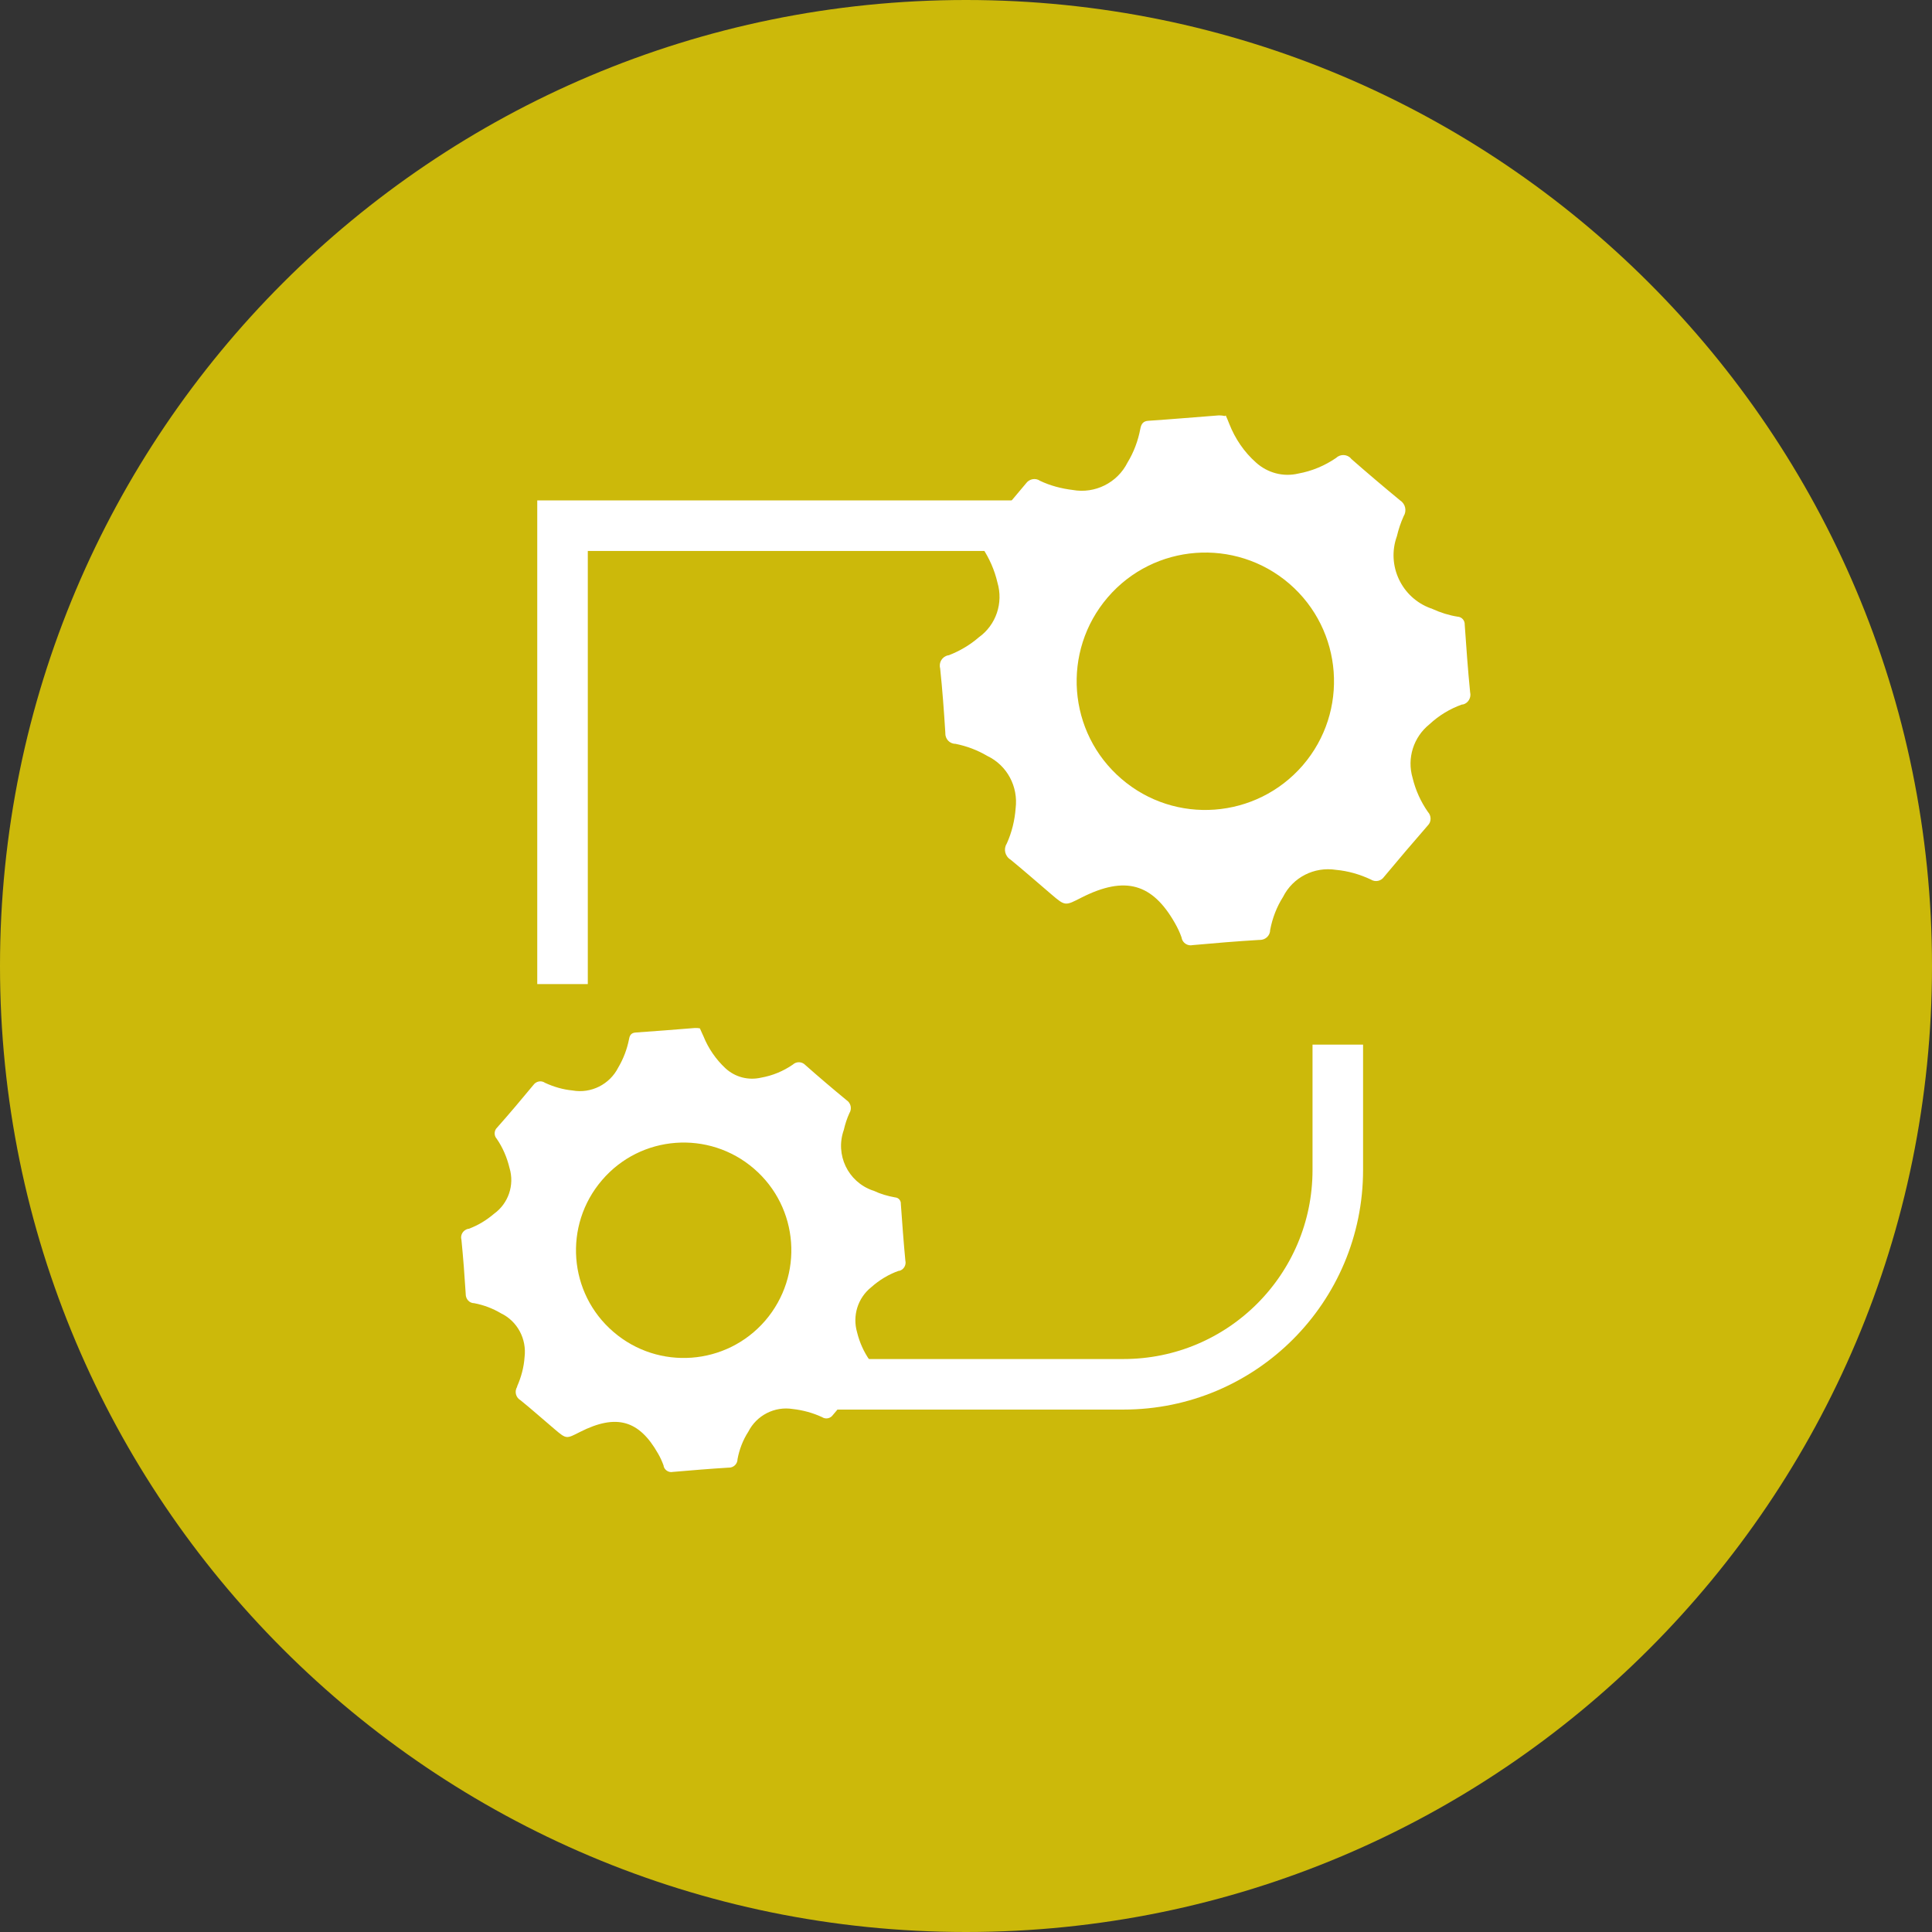 <?xml version="1.0" encoding="UTF-8"?><svg id="Layer_2" xmlns="http://www.w3.org/2000/svg" viewBox="0 0 86 86"><rect x="0" y="0" width="86" height="86" fill="#333333" stroke="none"/><defs><style>.cls-1{fill:#fff;}.cls-2{fill:#ccb90a;}.cls-3,.cls-4{fill:none;stroke:#fff;stroke-miterlimit:10;stroke-width:2.25px;}.cls-4{stroke-linecap:square;}</style></defs><g id="Layer_1-2"><path id="Rectangle_1154" class="cls-2" d="m43,0h0c23.75,0,43,19.25,43,43h0c0,23.75-19.25,43-43,43h0C19.25,86,0,66.75,0,43h0C0,19.25,19.25,0,43,0Z"/><g id="Group_2622"><path id="Path_7644" class="cls-1" d="m31.17,45.81c.05.11.09.21.14.31.22.55.56,1.04.99,1.44.43.39,1.01.54,1.58.41.51-.09.99-.29,1.41-.58.16-.15.41-.14.56.02,0,0,0,0,0,0,.6.53,1.21,1.05,1.83,1.56.2.13.25.39.13.58-.11.24-.19.49-.25.75-.39,1.1.18,2.3,1.28,2.69.02,0,.04.01.06.02.3.14.61.23.94.29.16.01.27.14.26.3.06.84.12,1.67.2,2.51.05.2-.07.41-.27.46,0,0-.02,0-.03,0-.45.16-.86.41-1.22.73-.6.48-.84,1.27-.63,2,.11.45.3.88.57,1.26.14.14.14.36,0,.5,0,0,0,0,0,0-.55.63-1.1,1.27-1.64,1.92-.11.16-.32.21-.49.1,0,0,0,0,0,0-.41-.19-.85-.31-1.3-.36-.81-.13-1.61.28-1.98,1.01-.24.37-.4.79-.48,1.22,0,.21-.17.38-.38.38-.01,0-.02,0-.03,0-.82.05-1.65.12-2.47.19-.18.04-.37-.08-.41-.26,0,0,0-.01,0-.02-.07-.19-.15-.37-.25-.54-.84-1.48-1.85-1.78-3.47-.96-.61.31-.6.33-1.13-.12-.51-.43-1-.87-1.52-1.29-.21-.12-.28-.39-.15-.6,0,0,0-.01,0-.02.18-.41.3-.85.33-1.3.1-.81-.32-1.6-1.05-1.95-.37-.22-.77-.37-1.19-.45-.22,0-.38-.19-.38-.4,0,0,0-.01,0-.02-.05-.8-.11-1.6-.19-2.4-.06-.22.07-.43.29-.49,0,0,.02,0,.03,0,.41-.15.79-.38,1.13-.67.64-.46.92-1.28.69-2.04-.11-.46-.3-.91-.57-1.3-.13-.14-.12-.37.02-.5,0,0,0,0,0,0,.55-.62,1.08-1.25,1.61-1.89.12-.17.35-.22.52-.1,0,0,0,0,0,0,.39.18.8.3,1.22.34.83.15,1.66-.27,2.04-1.02.23-.39.39-.81.48-1.26.03-.18.1-.29.31-.3.87-.06,1.75-.13,2.62-.2.08,0,.16,0,.23.02m2.4,6.24c-2.01-1.73-5.04-1.5-6.76.51-1.73,2.01-1.5,5.04.51,6.76,2,1.72,5.02,1.5,6.75-.5,1.73-2.01,1.51-5.04-.5-6.77,0,0,0,0,0,0"/><path id="Path_7645" class="cls-1" d="m54.56,18.49c.06.13.11.25.16.38.26.66.66,1.25,1.19,1.72.51.46,1.21.65,1.88.49.61-.11,1.18-.35,1.69-.7.19-.18.49-.16.66.03,0,0,0,0,0,.01.72.63,1.45,1.25,2.19,1.86.23.15.3.46.15.7-.13.29-.23.59-.3.89-.47,1.3.21,2.74,1.51,3.21.03,0,.05.02.08.03.35.16.73.28,1.11.34.19.01.33.17.32.36.07,1,.14,2,.24,3,.06.24-.08.49-.32.55-.01,0-.03,0-.04,0-.54.19-1.03.49-1.45.88-.71.57-1.01,1.51-.75,2.39.13.54.36,1.05.68,1.51.16.17.16.44,0,.6-.66.76-1.31,1.52-1.95,2.29-.13.19-.39.25-.59.12,0,0,0,0,0,0-.49-.23-1.01-.38-1.55-.43-.97-.15-1.92.33-2.36,1.21-.28.44-.47.94-.57,1.46,0,.25-.2.45-.46.45-.01,0-.03,0-.04,0-.99.06-1.97.14-2.95.23-.22.05-.44-.09-.49-.31,0,0,0-.01,0-.02-.08-.23-.18-.44-.3-.65-1-1.76-2.21-2.12-4.15-1.14-.73.37-.72.4-1.35-.14-.6-.51-1.2-1.04-1.81-1.54-.25-.15-.33-.47-.18-.71,0,0,0-.01.01-.02.22-.49.35-1.02.39-1.56.12-.97-.38-1.91-1.26-2.33-.44-.26-.92-.44-1.42-.54-.26,0-.46-.22-.45-.48,0,0,0-.01,0-.02-.06-.96-.13-1.91-.23-2.86-.07-.26.09-.52.35-.58.01,0,.02,0,.03,0,.49-.19.95-.46,1.34-.8.77-.55,1.1-1.53.83-2.44-.13-.56-.36-1.08-.68-1.56-.16-.17-.15-.44.03-.59,0,0,0,0,0,0,.65-.75,1.29-1.5,1.92-2.26.14-.2.42-.26.62-.12,0,0,0,0,0,0,.46.22.96.35,1.46.41.99.18,1.99-.32,2.44-1.22.28-.46.47-.97.57-1.5.04-.21.12-.35.37-.36,1.04-.07,2.09-.16,3.13-.24.09,0,.18.01.27.03m2.86,7.46c-2.4-2.06-6.02-1.79-8.08.61-2.06,2.4-1.79,6.02.61,8.08,2.39,2.06,6,1.79,8.07-.6,2.07-2.4,1.8-6.02-.6-8.09,0,0,0,0,0,0"/><path id="Path_7646" class="cls-4" d="m25.04,42.68v-19.28h19.91"/><path id="Path_7647" class="cls-3" d="m59.55,46.5v5.58c0,5.27-4.27,9.54-9.54,9.54h-12.77"/></g></g></svg>